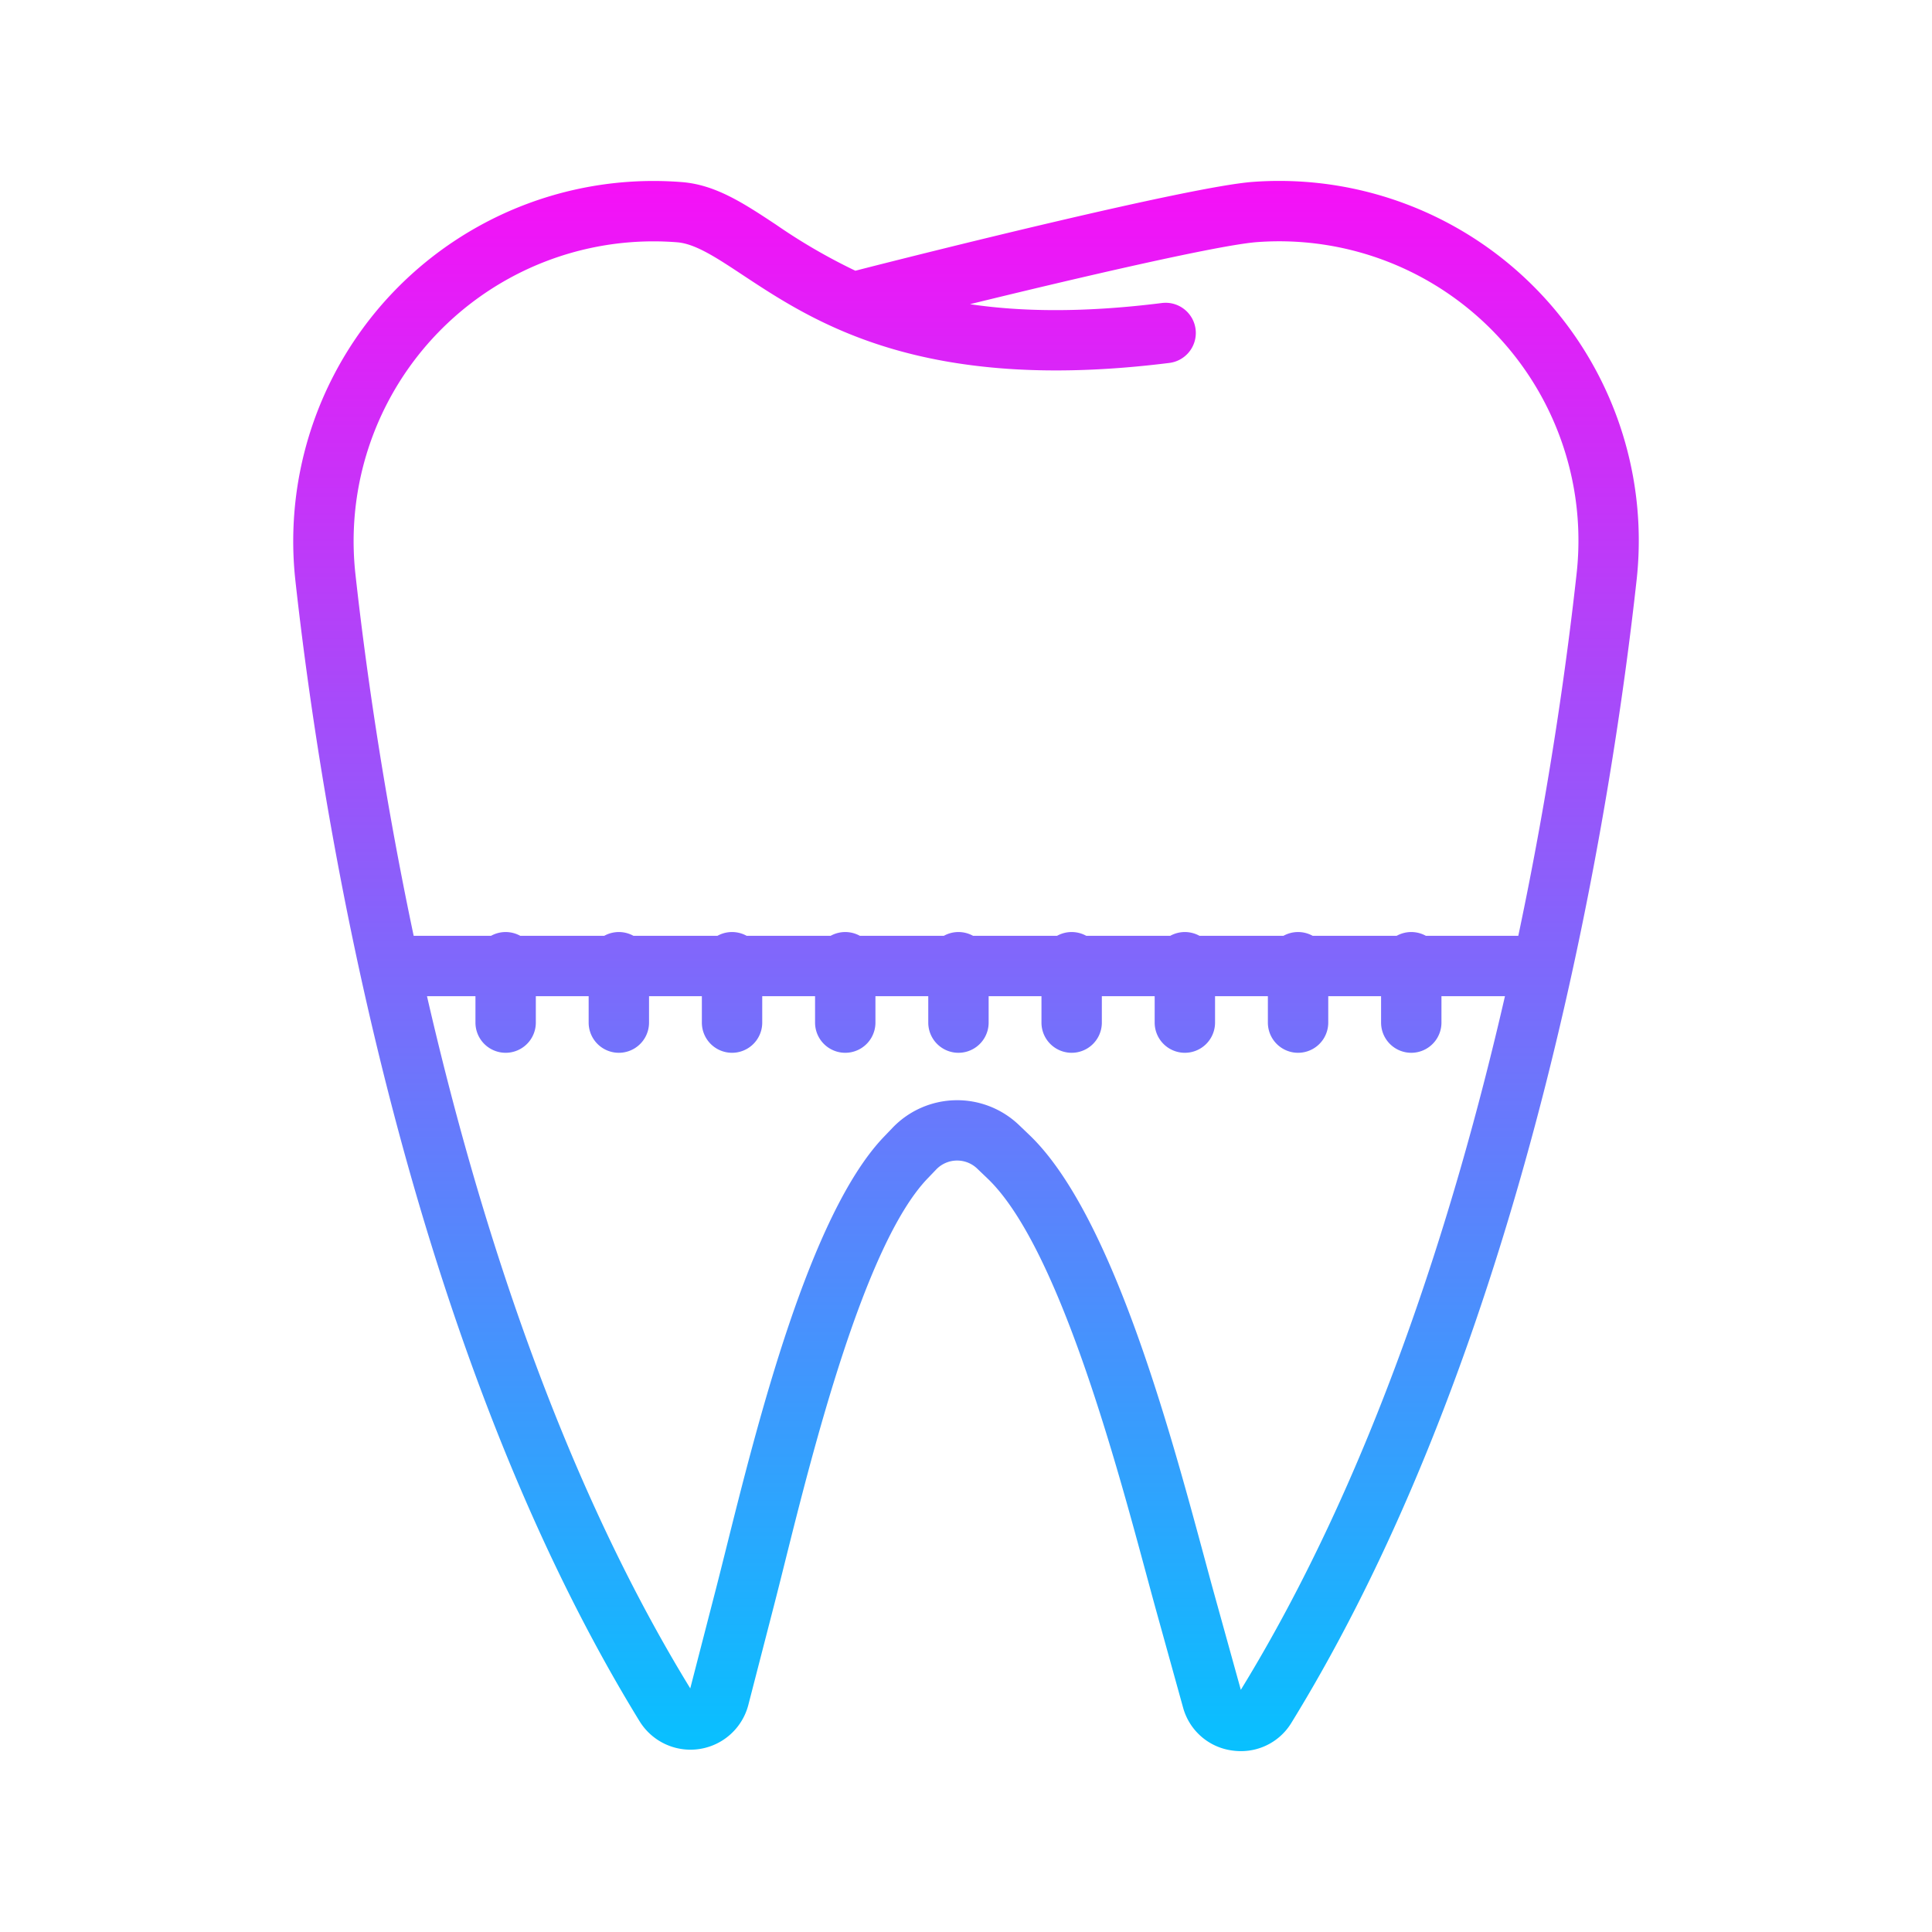 <svg xmlns="http://www.w3.org/2000/svg" viewBox="0 0 512 512" id="Crown"><defs><linearGradient id="a" x1="256" x2="256" y1="47.939" y2="476.728" gradientUnits="userSpaceOnUse"><stop offset="0" stop-color="#f610f7" class="stopColor00efd1 svgShape"></stop><stop offset="1" stop-color="#00c6ff" class="stopColor00acea svgShape"></stop></linearGradient></defs><path fill="url(#a)" d="M331.971,48.205c-16.73,1.249-87.881,19.059-105.288,23.542A153.6,153.6,0,0,1,205.63,59.521c-8.574-5.666-15.98-10.559-24.934-11.264A95.47,95.47,0,0,0,78.254,153.61c6.2,56.385,27.488,198.737,91.232,302.523a15.84,15.84,0,0,0,28.834-4.325l6.893-26.714c.826-3.2,1.741-6.864,2.745-10.88,7.373-29.514,21.1-84.451,37.862-101.906l2.3-2.4a7.682,7.682,0,0,1,10.833-.229l2.784,2.663c18.514,17.713,33.757,74.161,41.946,104.487,1.022,3.787,1.963,7.27,2.819,10.358l7.008,25.271a15.629,15.629,0,0,0,13.042,11.446,16.448,16.448,0,0,0,2.31.163,15.61,15.61,0,0,0,13.4-7.551c63.98-104.036,85.286-246.554,91.477-303A95.3,95.3,0,0,0,331.971,48.205Zm-3.14,399.618-6.908-24.909c-.847-3.057-1.778-6.5-2.79-10.254-9.2-34.065-24.595-91.081-46.332-111.877l-2.784-2.663a23.705,23.705,0,0,0-33.433.706l-2.3,2.4c-19.716,20.528-33.569,75.981-41.846,109.112-.993,3.972-1.9,7.6-2.714,10.76l-6.8,26.341C148.414,391.13,126.686,322.92,113.157,264H126v7a8,8,0,0,0,16,0v-7h14v7a8,8,0,0,0,16,0v-7h14v7a8,8,0,0,0,16,0v-7h14v7a8,8,0,0,0,16,0v-7h14v7a8,8,0,0,0,16,0v-7h14v7a8,8,0,0,0,16,0v-7h14v7a8,8,0,0,0,16,0v-7h14v7a8,8,0,0,0,16,0v-7h14v7a8,8,0,0,0,16,0v-7h16.83C385.272,323.008,363.478,391.35,328.831,447.823Zm89.011-296.048c-2.373,21.637-7,56.154-15.48,96.225H377.87a7.988,7.988,0,0,0-7.74,0H347.87a7.988,7.988,0,0,0-7.74,0H317.87a7.988,7.988,0,0,0-7.74,0H287.87a7.988,7.988,0,0,0-7.74,0H257.87a7.988,7.988,0,0,0-7.74,0H227.87a7.988,7.988,0,0,0-7.74,0H197.87a7.988,7.988,0,0,0-7.74,0H167.87a7.988,7.988,0,0,0-7.74,0H137.87a7.988,7.988,0,0,0-7.74,0h-20.5c-8.464-40.028-13.094-74.518-15.469-96.138a79.468,79.468,0,0,1,85.28-87.654c4.837.381,10.368,4.035,17.371,8.662,18.977,12.539,47.657,31.488,113.02,23.317a8,8,0,1,0-1.984-15.876c-20.774,2.6-37.3,2.3-50.784.3,28.528-6.993,65.948-15.694,76.1-16.452a79.3,79.3,0,0,1,84.68,87.614Z"></path></svg>